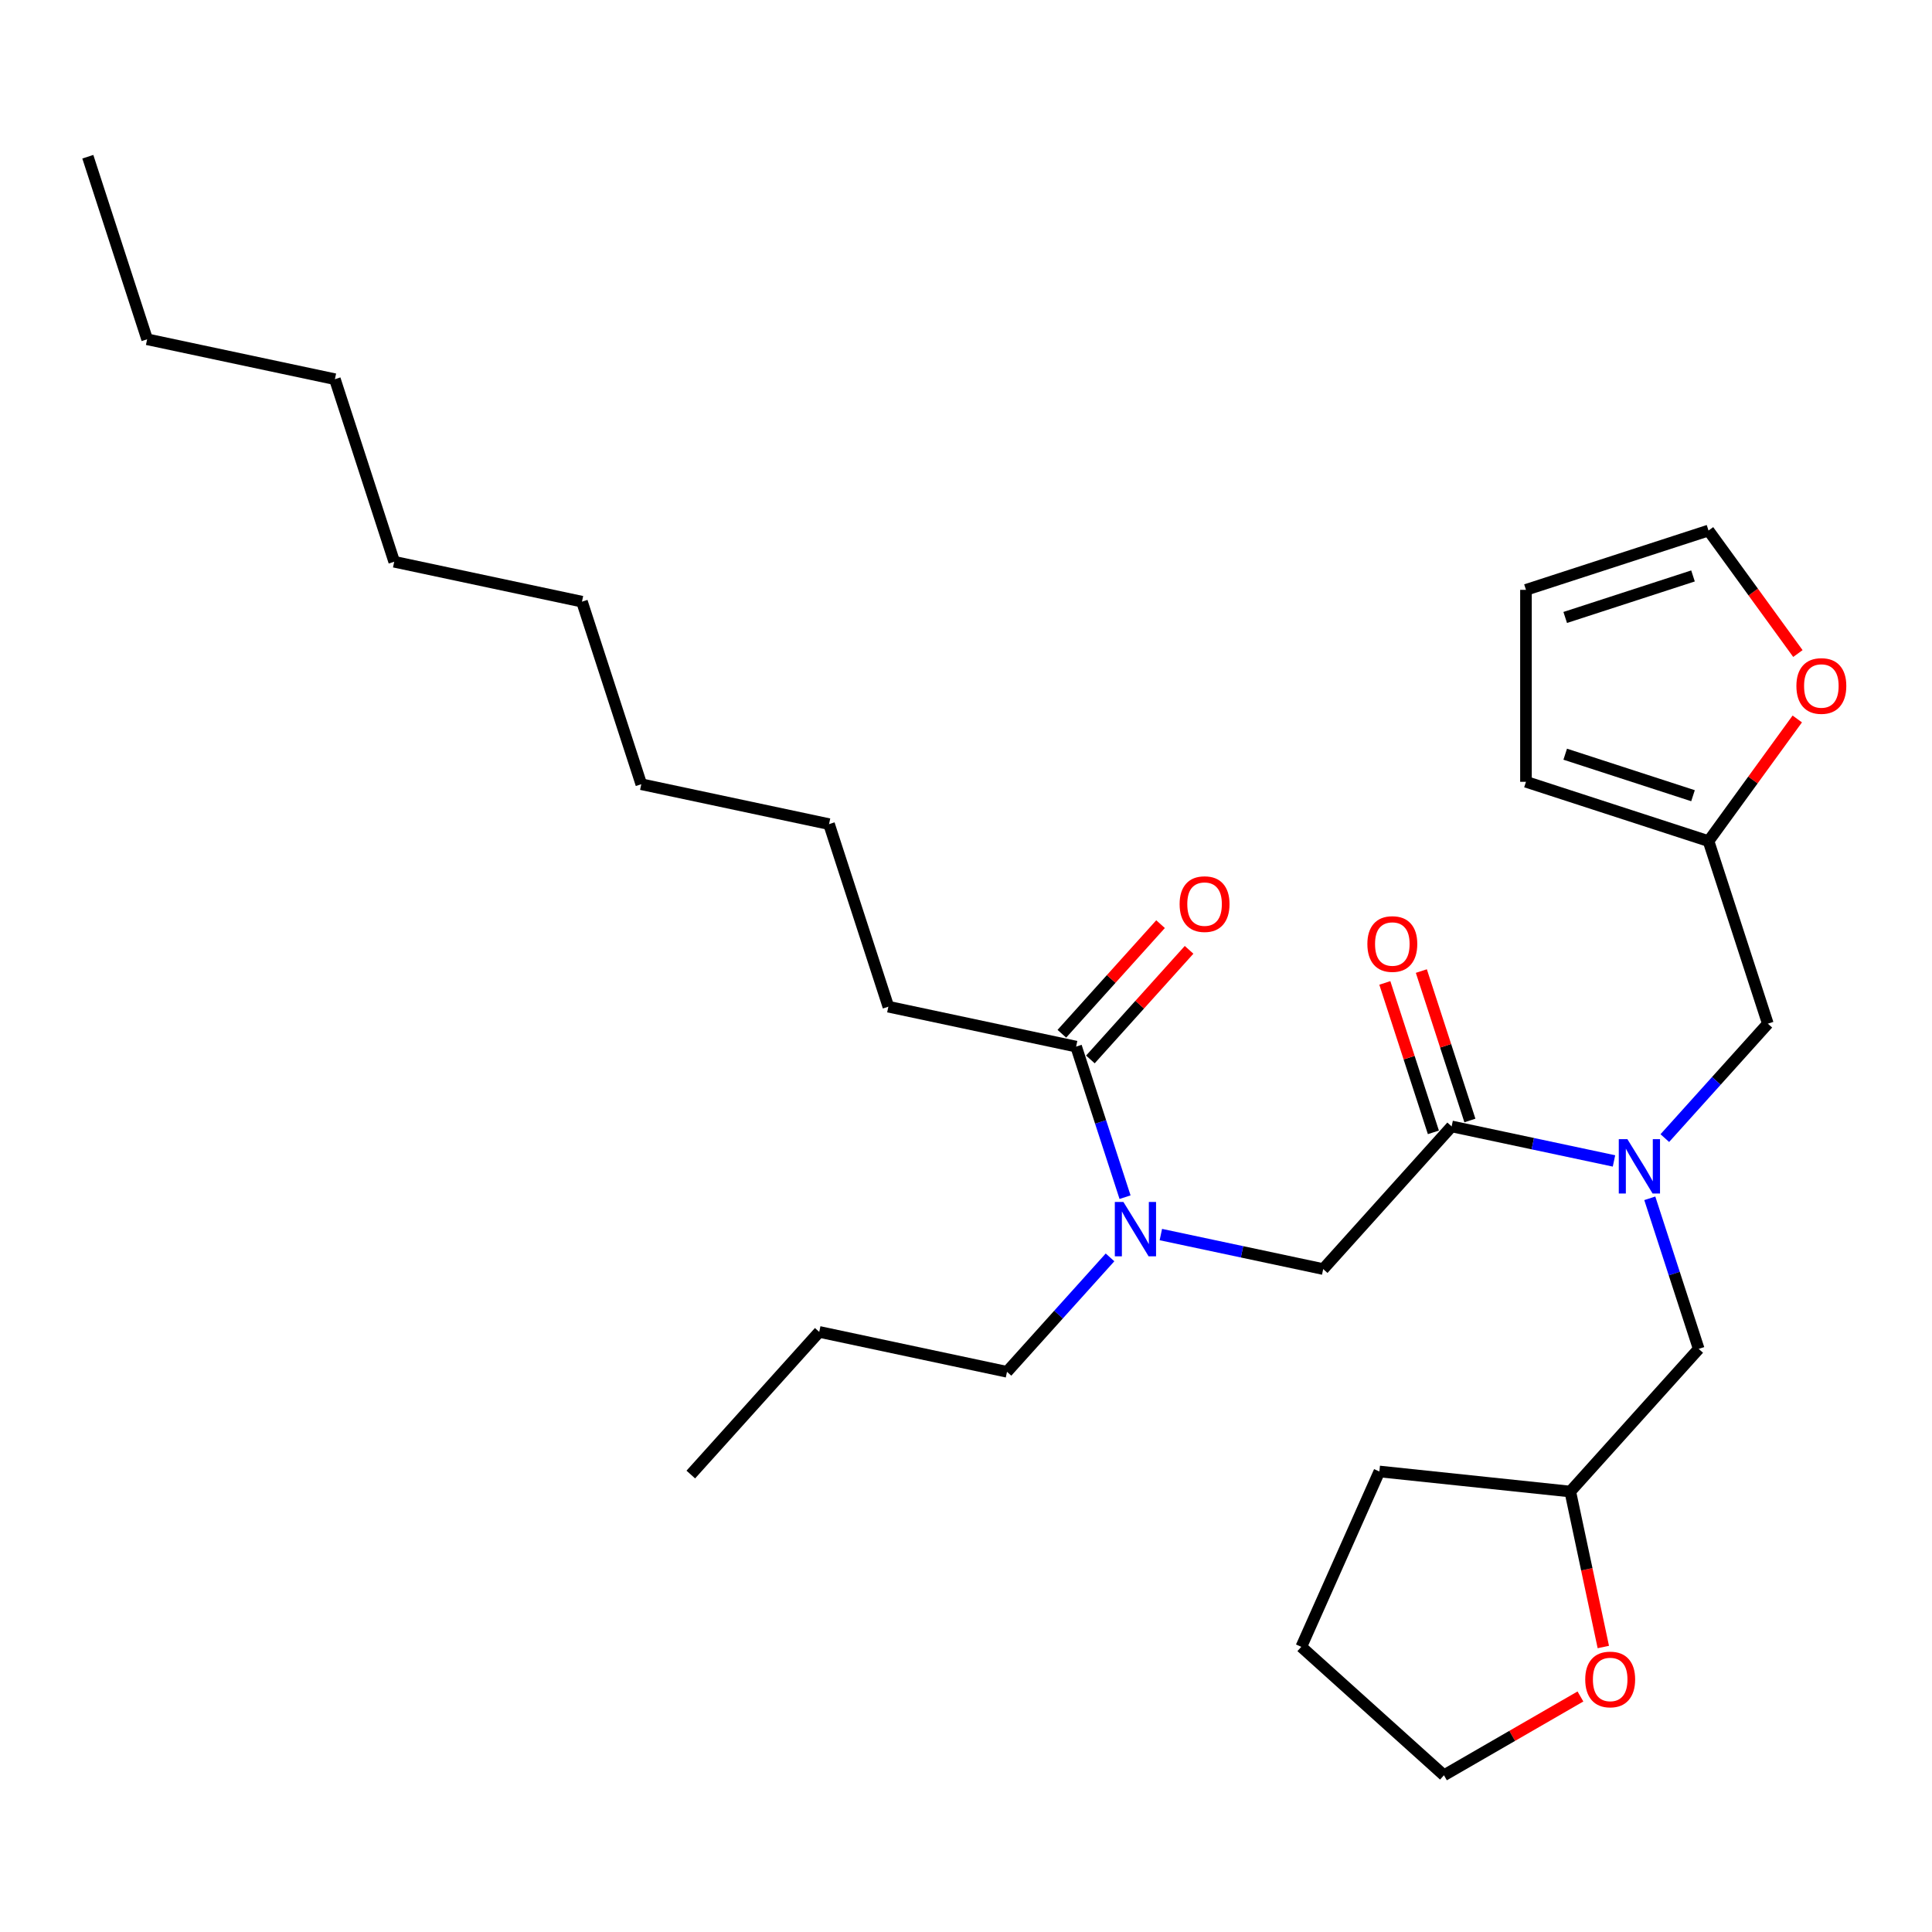 <?xml version='1.0' encoding='iso-8859-1'?>
<svg version='1.1' baseProfile='full'
              xmlns='http://www.w3.org/2000/svg'
                      xmlns:rdkit='http://www.rdkit.org/xml'
                      xmlns:xlink='http://www.w3.org/1999/xlink'
                  xml:space='preserve'
width='1000px' height='1000px' viewBox='0 0 1000 1000'>
<!-- END OF HEADER -->
<rect style='opacity:1.0;fill:#FFFFFF;stroke:none' width='1000' height='1000' x='0' y='0'> </rect>
<path class='bond-0' d='M 459.816,521.062 L 429.113,426.569' style='fill:none;fill-rule:evenodd;stroke:#000000;stroke-width:6px;stroke-linecap:butt;stroke-linejoin:miter;stroke-opacity:1' />
<path class='bond-1' d='M 459.816,521.062 L 556.999,541.719' style='fill:none;fill-rule:evenodd;stroke:#000000;stroke-width:6px;stroke-linecap:butt;stroke-linejoin:miter;stroke-opacity:1' />
<path class='bond-2' d='M 751.367,583.033 L 793.382,591.963' style='fill:none;fill-rule:evenodd;stroke:#000000;stroke-width:6px;stroke-linecap:butt;stroke-linejoin:miter;stroke-opacity:1' />
<path class='bond-2' d='M 793.382,591.963 L 835.396,600.894' style='fill:none;fill-rule:evenodd;stroke:#0000FF;stroke-width:6px;stroke-linecap:butt;stroke-linejoin:miter;stroke-opacity:1' />
<path class='bond-3' d='M 751.367,583.033 L 684.886,656.868' style='fill:none;fill-rule:evenodd;stroke:#000000;stroke-width:6px;stroke-linecap:butt;stroke-linejoin:miter;stroke-opacity:1' />
<path class='bond-4' d='M 760.816,579.962 L 748.251,541.291' style='fill:none;fill-rule:evenodd;stroke:#000000;stroke-width:6px;stroke-linecap:butt;stroke-linejoin:miter;stroke-opacity:1' />
<path class='bond-4' d='M 748.251,541.291 L 735.686,502.619' style='fill:none;fill-rule:evenodd;stroke:#FF0000;stroke-width:6px;stroke-linecap:butt;stroke-linejoin:miter;stroke-opacity:1' />
<path class='bond-4' d='M 741.918,586.103 L 729.353,547.431' style='fill:none;fill-rule:evenodd;stroke:#000000;stroke-width:6px;stroke-linecap:butt;stroke-linejoin:miter;stroke-opacity:1' />
<path class='bond-4' d='M 729.353,547.431 L 716.787,508.759' style='fill:none;fill-rule:evenodd;stroke:#FF0000;stroke-width:6px;stroke-linecap:butt;stroke-linejoin:miter;stroke-opacity:1' />
<path class='bond-5' d='M 684.886,656.868 L 642.871,647.937' style='fill:none;fill-rule:evenodd;stroke:#000000;stroke-width:6px;stroke-linecap:butt;stroke-linejoin:miter;stroke-opacity:1' />
<path class='bond-5' d='M 642.871,647.937 L 600.856,639.007' style='fill:none;fill-rule:evenodd;stroke:#0000FF;stroke-width:6px;stroke-linecap:butt;stroke-linejoin:miter;stroke-opacity:1' />
<path class='bond-6' d='M 582.323,619.658 L 569.661,580.688' style='fill:none;fill-rule:evenodd;stroke:#0000FF;stroke-width:6px;stroke-linecap:butt;stroke-linejoin:miter;stroke-opacity:1' />
<path class='bond-6' d='M 569.661,580.688 L 556.999,541.719' style='fill:none;fill-rule:evenodd;stroke:#000000;stroke-width:6px;stroke-linecap:butt;stroke-linejoin:miter;stroke-opacity:1' />
<path class='bond-7' d='M 574.547,650.82 L 547.884,680.433' style='fill:none;fill-rule:evenodd;stroke:#0000FF;stroke-width:6px;stroke-linecap:butt;stroke-linejoin:miter;stroke-opacity:1' />
<path class='bond-7' d='M 547.884,680.433 L 521.22,710.046' style='fill:none;fill-rule:evenodd;stroke:#000000;stroke-width:6px;stroke-linecap:butt;stroke-linejoin:miter;stroke-opacity:1' />
<path class='bond-8' d='M 564.383,548.367 L 589.924,520.001' style='fill:none;fill-rule:evenodd;stroke:#000000;stroke-width:6px;stroke-linecap:butt;stroke-linejoin:miter;stroke-opacity:1' />
<path class='bond-8' d='M 589.924,520.001 L 615.464,491.635' style='fill:none;fill-rule:evenodd;stroke:#FF0000;stroke-width:6px;stroke-linecap:butt;stroke-linejoin:miter;stroke-opacity:1' />
<path class='bond-8' d='M 549.616,535.07 L 575.157,506.705' style='fill:none;fill-rule:evenodd;stroke:#000000;stroke-width:6px;stroke-linecap:butt;stroke-linejoin:miter;stroke-opacity:1' />
<path class='bond-8' d='M 575.157,506.705 L 600.697,478.339' style='fill:none;fill-rule:evenodd;stroke:#FF0000;stroke-width:6px;stroke-linecap:butt;stroke-linejoin:miter;stroke-opacity:1' />
<path class='bond-9' d='M 429.113,426.569 L 331.929,405.912' style='fill:none;fill-rule:evenodd;stroke:#000000;stroke-width:6px;stroke-linecap:butt;stroke-linejoin:miter;stroke-opacity:1' />
<path class='bond-10' d='M 76.157,175.614 L 173.341,196.271' style='fill:none;fill-rule:evenodd;stroke:#000000;stroke-width:6px;stroke-linecap:butt;stroke-linejoin:miter;stroke-opacity:1' />
<path class='bond-11' d='M 76.157,175.614 L 45.455,81.122' style='fill:none;fill-rule:evenodd;stroke:#000000;stroke-width:6px;stroke-linecap:butt;stroke-linejoin:miter;stroke-opacity:1' />
<path class='bond-12' d='M 521.22,710.046 L 424.036,689.389' style='fill:none;fill-rule:evenodd;stroke:#000000;stroke-width:6px;stroke-linecap:butt;stroke-linejoin:miter;stroke-opacity:1' />
<path class='bond-13' d='M 915.032,529.855 L 884.33,435.362' style='fill:none;fill-rule:evenodd;stroke:#000000;stroke-width:6px;stroke-linecap:butt;stroke-linejoin:miter;stroke-opacity:1' />
<path class='bond-14' d='M 915.032,529.855 L 888.369,559.467' style='fill:none;fill-rule:evenodd;stroke:#000000;stroke-width:6px;stroke-linecap:butt;stroke-linejoin:miter;stroke-opacity:1' />
<path class='bond-14' d='M 888.369,559.467 L 861.705,589.08' style='fill:none;fill-rule:evenodd;stroke:#0000FF;stroke-width:6px;stroke-linecap:butt;stroke-linejoin:miter;stroke-opacity:1' />
<path class='bond-15' d='M 853.929,620.242 L 866.591,659.212' style='fill:none;fill-rule:evenodd;stroke:#0000FF;stroke-width:6px;stroke-linecap:butt;stroke-linejoin:miter;stroke-opacity:1' />
<path class='bond-15' d='M 866.591,659.212 L 879.253,698.182' style='fill:none;fill-rule:evenodd;stroke:#000000;stroke-width:6px;stroke-linecap:butt;stroke-linejoin:miter;stroke-opacity:1' />
<path class='bond-16' d='M 424.036,689.389 L 357.555,763.224' style='fill:none;fill-rule:evenodd;stroke:#000000;stroke-width:6px;stroke-linecap:butt;stroke-linejoin:miter;stroke-opacity:1' />
<path class='bond-17' d='M 930.588,338.271 L 907.459,306.437' style='fill:none;fill-rule:evenodd;stroke:#FF0000;stroke-width:6px;stroke-linecap:butt;stroke-linejoin:miter;stroke-opacity:1' />
<path class='bond-17' d='M 907.459,306.437 L 884.33,274.603' style='fill:none;fill-rule:evenodd;stroke:#000000;stroke-width:6px;stroke-linecap:butt;stroke-linejoin:miter;stroke-opacity:1' />
<path class='bond-18' d='M 930.27,372.131 L 907.3,403.747' style='fill:none;fill-rule:evenodd;stroke:#FF0000;stroke-width:6px;stroke-linecap:butt;stroke-linejoin:miter;stroke-opacity:1' />
<path class='bond-18' d='M 907.3,403.747 L 884.33,435.362' style='fill:none;fill-rule:evenodd;stroke:#000000;stroke-width:6px;stroke-linecap:butt;stroke-linejoin:miter;stroke-opacity:1' />
<path class='bond-19' d='M 884.33,274.603 L 789.838,305.305' style='fill:none;fill-rule:evenodd;stroke:#000000;stroke-width:6px;stroke-linecap:butt;stroke-linejoin:miter;stroke-opacity:1' />
<path class='bond-19' d='M 876.297,298.107 L 810.152,319.598' style='fill:none;fill-rule:evenodd;stroke:#000000;stroke-width:6px;stroke-linecap:butt;stroke-linejoin:miter;stroke-opacity:1' />
<path class='bond-20' d='M 789.838,305.305 L 789.838,404.66' style='fill:none;fill-rule:evenodd;stroke:#000000;stroke-width:6px;stroke-linecap:butt;stroke-linejoin:miter;stroke-opacity:1' />
<path class='bond-21' d='M 789.838,404.66 L 884.33,435.362' style='fill:none;fill-rule:evenodd;stroke:#000000;stroke-width:6px;stroke-linecap:butt;stroke-linejoin:miter;stroke-opacity:1' />
<path class='bond-21' d='M 810.152,390.367 L 876.297,411.859' style='fill:none;fill-rule:evenodd;stroke:#000000;stroke-width:6px;stroke-linecap:butt;stroke-linejoin:miter;stroke-opacity:1' />
<path class='bond-22' d='M 829.877,852.489 L 821.324,812.253' style='fill:none;fill-rule:evenodd;stroke:#FF0000;stroke-width:6px;stroke-linecap:butt;stroke-linejoin:miter;stroke-opacity:1' />
<path class='bond-22' d='M 821.324,812.253 L 812.772,772.017' style='fill:none;fill-rule:evenodd;stroke:#000000;stroke-width:6px;stroke-linecap:butt;stroke-linejoin:miter;stroke-opacity:1' />
<path class='bond-23' d='M 818.029,878.092 L 782.707,898.485' style='fill:none;fill-rule:evenodd;stroke:#FF0000;stroke-width:6px;stroke-linecap:butt;stroke-linejoin:miter;stroke-opacity:1' />
<path class='bond-23' d='M 782.707,898.485 L 747.385,918.878' style='fill:none;fill-rule:evenodd;stroke:#000000;stroke-width:6px;stroke-linecap:butt;stroke-linejoin:miter;stroke-opacity:1' />
<path class='bond-24' d='M 812.772,772.017 L 879.253,698.182' style='fill:none;fill-rule:evenodd;stroke:#000000;stroke-width:6px;stroke-linecap:butt;stroke-linejoin:miter;stroke-opacity:1' />
<path class='bond-25' d='M 812.772,772.017 L 713.961,761.632' style='fill:none;fill-rule:evenodd;stroke:#000000;stroke-width:6px;stroke-linecap:butt;stroke-linejoin:miter;stroke-opacity:1' />
<path class='bond-26' d='M 747.385,918.878 L 673.55,852.397' style='fill:none;fill-rule:evenodd;stroke:#000000;stroke-width:6px;stroke-linecap:butt;stroke-linejoin:miter;stroke-opacity:1' />
<path class='bond-27' d='M 713.961,761.632 L 673.55,852.397' style='fill:none;fill-rule:evenodd;stroke:#000000;stroke-width:6px;stroke-linecap:butt;stroke-linejoin:miter;stroke-opacity:1' />
<path class='bond-28' d='M 173.341,196.271 L 204.043,290.763' style='fill:none;fill-rule:evenodd;stroke:#000000;stroke-width:6px;stroke-linecap:butt;stroke-linejoin:miter;stroke-opacity:1' />
<path class='bond-29' d='M 204.043,290.763 L 301.227,311.42' style='fill:none;fill-rule:evenodd;stroke:#000000;stroke-width:6px;stroke-linecap:butt;stroke-linejoin:miter;stroke-opacity:1' />
<path class='bond-30' d='M 331.929,405.912 L 301.227,311.42' style='fill:none;fill-rule:evenodd;stroke:#000000;stroke-width:6px;stroke-linecap:butt;stroke-linejoin:miter;stroke-opacity:1' />
<path  class='atom-3' d='M 707.748 488.62
Q 707.748 481.864, 711.087 478.088
Q 714.425 474.313, 720.665 474.313
Q 726.904 474.313, 730.242 478.088
Q 733.581 481.864, 733.581 488.62
Q 733.581 495.456, 730.203 499.35
Q 726.825 503.205, 720.665 503.205
Q 714.465 503.205, 711.087 499.35
Q 707.748 495.495, 707.748 488.62
M 720.665 500.026
Q 724.957 500.026, 727.262 497.165
Q 729.607 494.263, 729.607 488.62
Q 729.607 483.096, 727.262 480.314
Q 724.957 477.492, 720.665 477.492
Q 716.372 477.492, 714.028 480.274
Q 711.723 483.056, 711.723 488.62
Q 711.723 494.303, 714.028 497.165
Q 716.372 500.026, 720.665 500.026
' fill='#FF0000'/>
<path  class='atom-4' d='M 581.482 622.142
L 590.702 637.045
Q 591.616 638.516, 593.087 641.179
Q 594.557 643.841, 594.637 644
L 594.637 622.142
L 598.372 622.142
L 598.372 650.279
L 594.517 650.279
L 584.622 633.985
Q 583.469 632.078, 582.237 629.892
Q 581.045 627.706, 580.687 627.03
L 580.687 650.279
L 577.031 650.279
L 577.031 622.142
L 581.482 622.142
' fill='#0000FF'/>
<path  class='atom-6' d='M 610.565 467.963
Q 610.565 461.207, 613.903 457.431
Q 617.241 453.656, 623.481 453.656
Q 629.72 453.656, 633.059 457.431
Q 636.397 461.207, 636.397 467.963
Q 636.397 474.799, 633.019 478.693
Q 629.641 482.548, 623.481 482.548
Q 617.281 482.548, 613.903 478.693
Q 610.565 474.838, 610.565 467.963
M 623.481 479.369
Q 627.773 479.369, 630.078 476.507
Q 632.423 473.606, 632.423 467.963
Q 632.423 462.439, 630.078 459.657
Q 627.773 456.835, 623.481 456.835
Q 619.189 456.835, 616.844 459.617
Q 614.539 462.399, 614.539 467.963
Q 614.539 473.646, 616.844 476.507
Q 619.189 479.369, 623.481 479.369
' fill='#FF0000'/>
<path  class='atom-11' d='M 842.331 589.621
L 851.551 604.524
Q 852.465 605.995, 853.936 608.658
Q 855.406 611.32, 855.486 611.479
L 855.486 589.621
L 859.222 589.621
L 859.222 617.758
L 855.367 617.758
L 845.471 601.464
Q 844.318 599.557, 843.086 597.371
Q 841.894 595.185, 841.536 594.509
L 841.536 617.758
L 837.88 617.758
L 837.88 589.621
L 842.331 589.621
' fill='#0000FF'/>
<path  class='atom-14' d='M 929.813 355.062
Q 929.813 348.306, 933.151 344.53
Q 936.49 340.755, 942.729 340.755
Q 948.969 340.755, 952.307 344.53
Q 955.645 348.306, 955.645 355.062
Q 955.645 361.898, 952.267 365.792
Q 948.889 369.647, 942.729 369.647
Q 936.529 369.647, 933.151 365.792
Q 929.813 361.937, 929.813 355.062
M 942.729 366.468
Q 947.021 366.468, 949.326 363.607
Q 951.671 360.705, 951.671 355.062
Q 951.671 349.538, 949.326 346.756
Q 947.021 343.934, 942.729 343.934
Q 938.437 343.934, 936.092 346.716
Q 933.787 349.498, 933.787 355.062
Q 933.787 360.745, 936.092 363.607
Q 938.437 366.468, 942.729 366.468
' fill='#FF0000'/>
<path  class='atom-19' d='M 820.513 869.28
Q 820.513 862.524, 823.851 858.749
Q 827.189 854.973, 833.429 854.973
Q 839.668 854.973, 843.007 858.749
Q 846.345 862.524, 846.345 869.28
Q 846.345 876.116, 842.967 880.011
Q 839.589 883.866, 833.429 883.866
Q 827.229 883.866, 823.851 880.011
Q 820.513 876.156, 820.513 869.28
M 833.429 880.686
Q 837.721 880.686, 840.026 877.825
Q 842.371 874.924, 842.371 869.28
Q 842.371 863.756, 840.026 860.974
Q 837.721 858.153, 833.429 858.153
Q 829.137 858.153, 826.792 860.935
Q 824.487 863.717, 824.487 869.28
Q 824.487 874.963, 826.792 877.825
Q 829.137 880.686, 833.429 880.686
' fill='#FF0000'/>
</svg>
